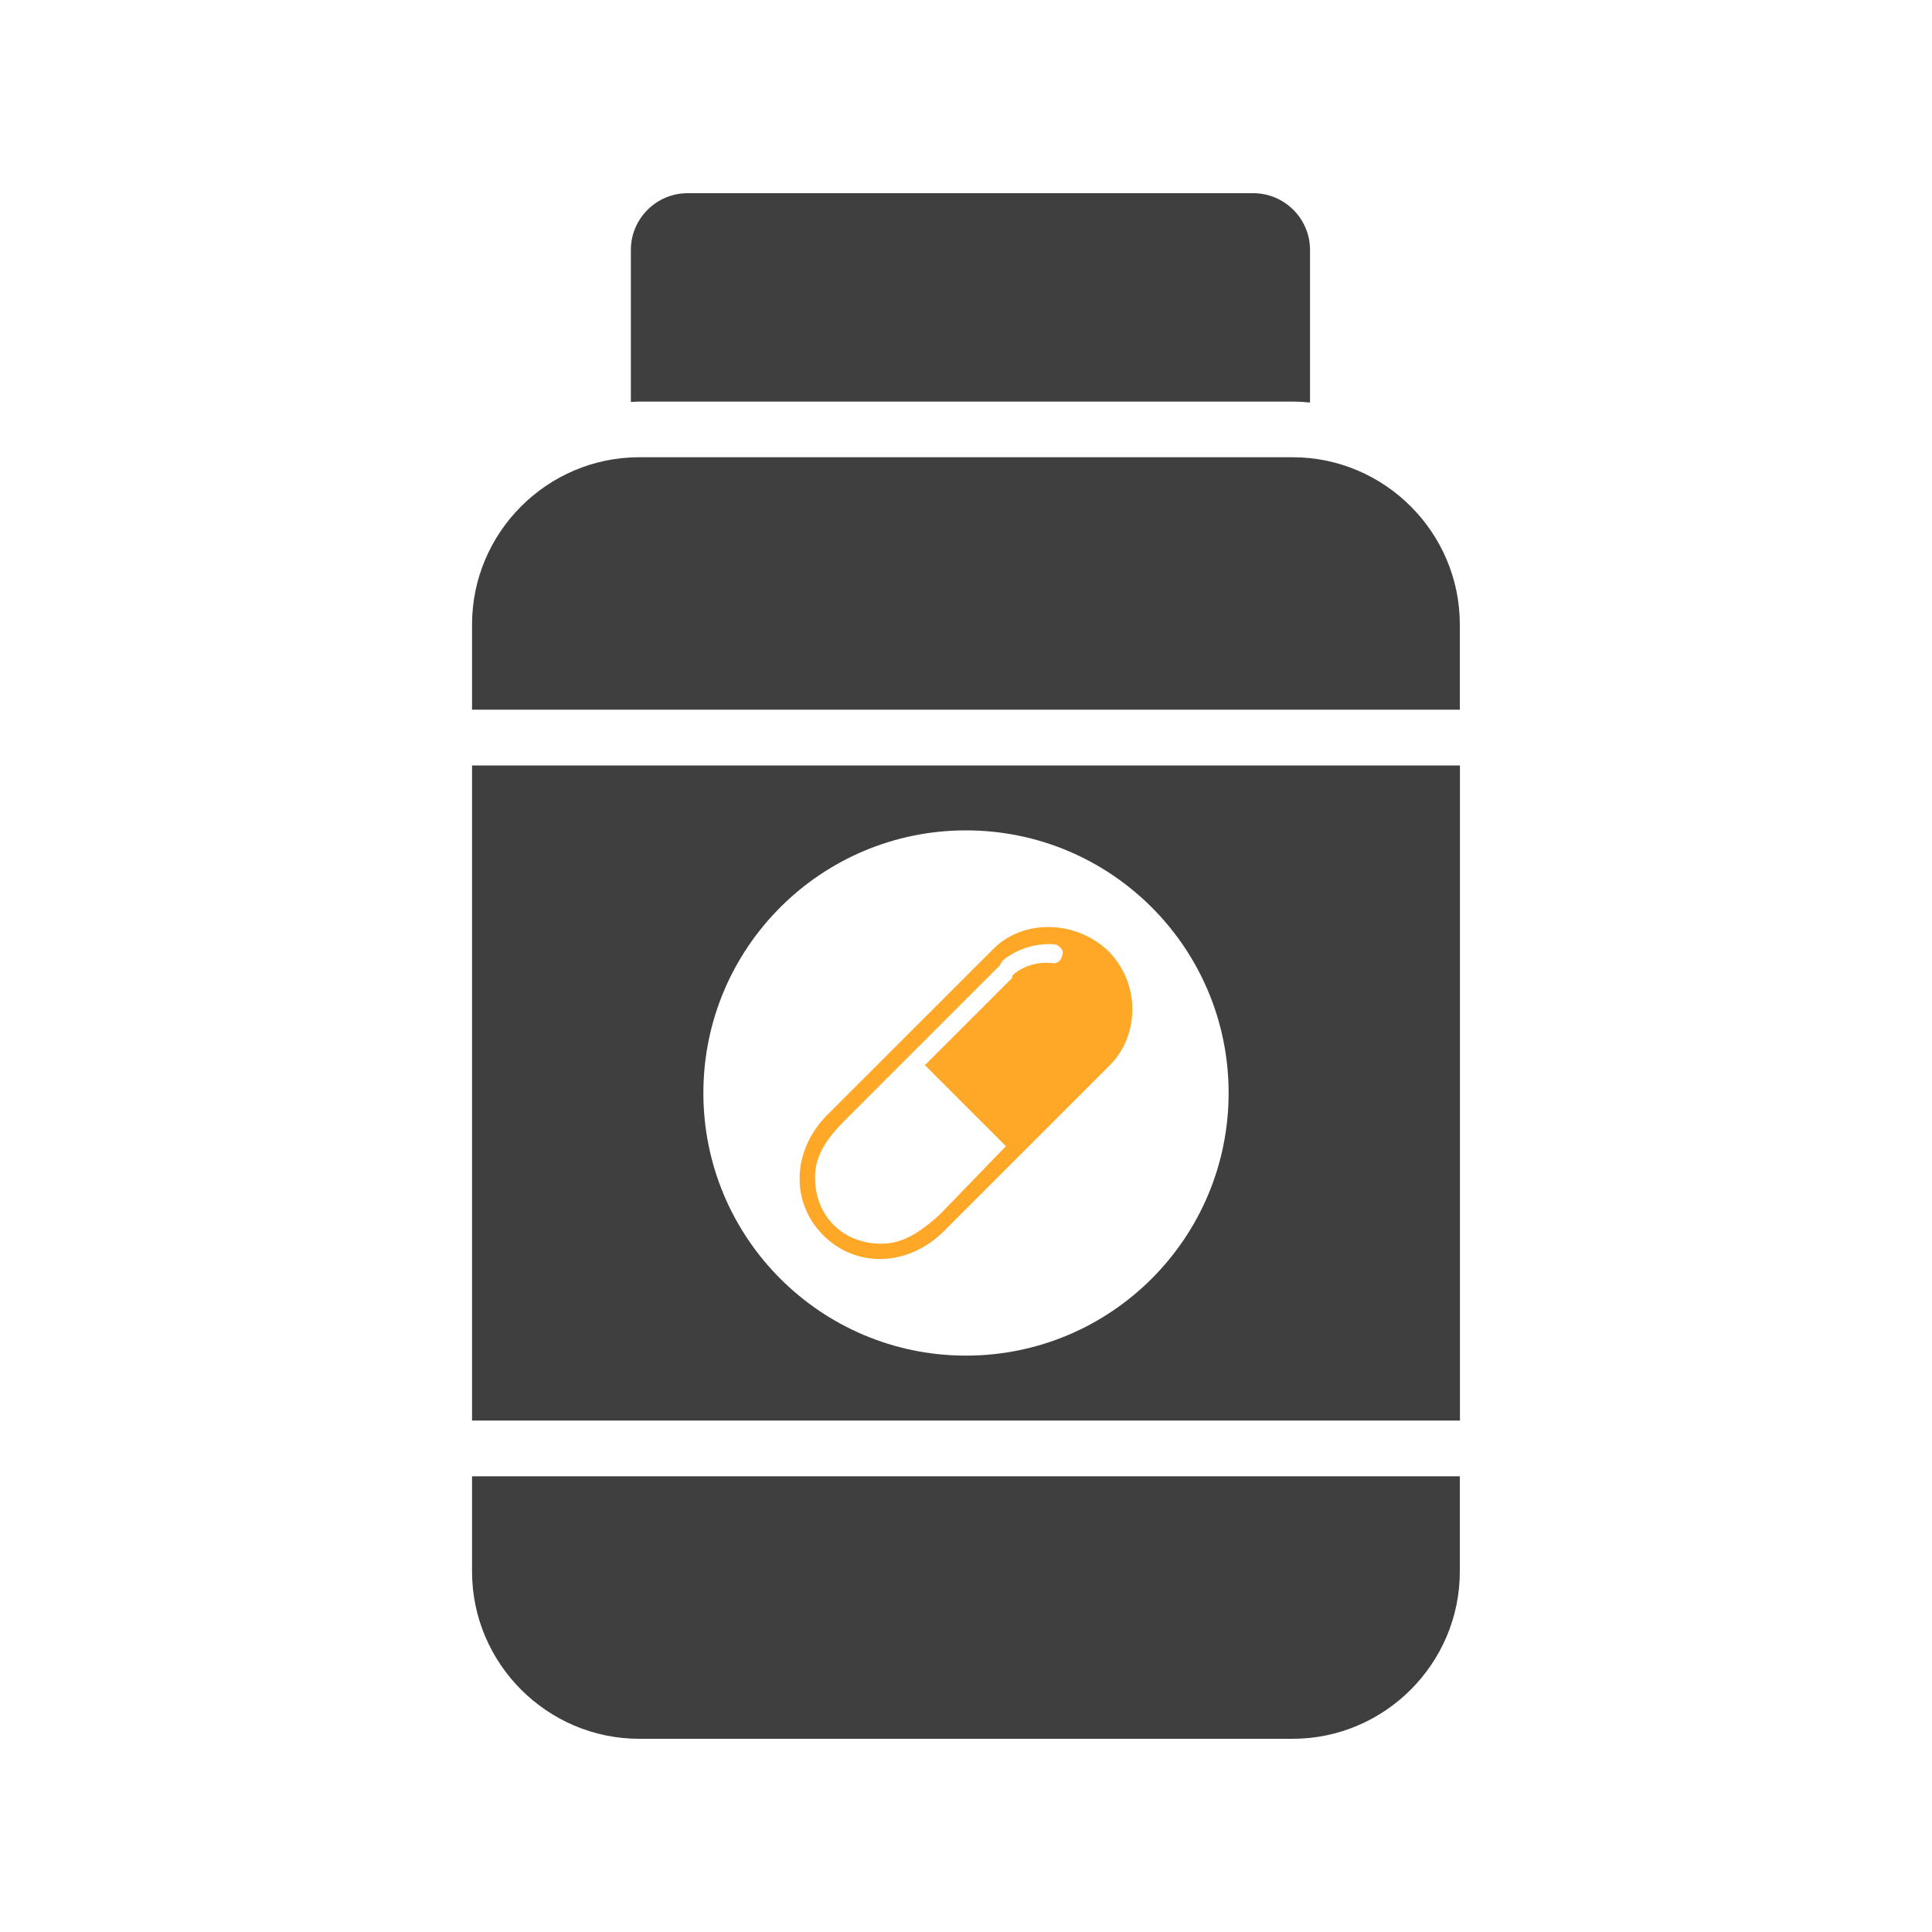 <?xml version="1.0" encoding="utf-8"?>
<!-- Generator: Adobe Illustrator 23.0.1, SVG Export Plug-In . SVG Version: 6.00 Build 0)  -->
<svg version="1.1" id="Layer_1" xmlns="http://www.w3.org/2000/svg" xmlns:xlink="http://www.w3.org/1999/xlink" x="0px" y="0px"
	 viewBox="0 0 150 150" style="enable-background:new 0 0 150 150;" xml:space="preserve">
<style type="text/css">
	.st0{display:none;fill:#3F3F3F;}
	.st1{fill:#3F3F3F;}
	.st2{fill:#FFA727;}
</style>
<path id="Logo" class="st0" d="M81.56,100.29c1.17-3.06,0.76-6.78-0.41-7.7c-2.65-2.09-6.22-2.35-9.43-3.21
	c-9.38-2.55-8.46-13.36-5.46-20.95c-1.84,13.46,7.95,14.17,13.41,20.19c2.45,2.7,4.69,7.29,4.38,10.96
	C84.01,100.4,81.51,100.04,81.56,100.29z M83.24,88.82c5.15-3.31,4.95-10.5-0.46-13.82c-5.71-3.47-13.05-3.98-15.7-8.26
	c-0.71,6.27,0.31,10.4,5.2,13.71c-1.02-1.68-1.22-3.01-1.43-4.49c0.76,2.5,1.53,4.69,6.02,6.93c-5.25-3.67-2.04-5.76-6.83-9.69
	c1.78-0.05,3.31,0.87,4.54,1.99c0.71,0.61,1.48,1.12,2.5,1.07c0.66,0,1.38-0.2,1.99-0.31c0.71-0.15,1.02,0.25,0.92,0.87l-0.1,0.66
	c-0.1,0.56,0.2,0.71,0.66,0.71c0.76-0.05,1.43-0.05,1.02,1.02c0.66-0.1,1.02,0,0.97,0.71s0.61,0.66,1.12,1.02
	c0.71,0.46,0.61,1.68-0.1,2.4C81.86,85.05,81,87.14,83.24,88.82"/>
<path class="st1" d="M36.65,55.1v-6.62c0-7.14,5.84-12.98,12.98-12.98h50.73c7.14,0,12.98,5.84,12.98,12.98v6.62H36.65z
	 M36.65,114.62v7.4c0,7.14,5.84,12.98,12.98,12.98h50.73c7.14,0,12.98-5.84,12.98-12.98v-7.4H36.65z M49.64,31.18h50.73
	c0.45,0,0.9,0.03,1.34,0.07V19.4c0-2.42-1.98-4.4-4.4-4.4H53.38c-2.42,0-4.4,1.98-4.4,4.4v11.81C49.2,31.2,49.41,31.18,49.64,31.18z
	 M113.35,59.43v50.86H36.65V59.43H113.35z M95.39,84.86c0-11.26-9.13-20.39-20.39-20.39c-11.26,0-20.39,9.13-20.39,20.39
	c0,11.26,9.13,20.39,20.39,20.39C86.26,105.25,95.39,96.12,95.39,84.86z"/>
<path class="st2" d="M86.02,73.81c-2.58-2.42-6.61-2.42-8.87-0.16C64.24,86.55,64.24,86.55,64.24,86.55
	c-2.74,2.74-2.9,6.78-0.32,9.36s6.61,2.42,9.36-0.32c12.91-12.91,12.91-12.91,12.91-12.91C88.44,80.42,88.6,76.39,86.02,73.81
	L86.02,73.81z M72.96,94.3c-1.77,1.61-3.07,2.26-4.52,2.26s-2.74-0.48-3.71-1.45c-0.97-0.97-1.45-2.26-1.45-3.71
	s0.65-2.74,2.26-4.36c3.39-3.39,3.39-3.39,3.39-3.39l0,0c8.71-8.71,8.71-8.71,8.71-8.71c0-0.16,0.16-0.16,0.16-0.32
	c1.13-0.97,2.74-1.45,4.19-1.29l0,0c0.32,0.16,0.65,0.48,0.48,0.81c0,0.32-0.32,0.65-0.65,0.65c-1.13-0.16-2.26,0.16-3.07,0.81
	l-0.16,0.16c0,0.16,0,0.16,0,0.16c-6.78,6.78-6.78,6.78-6.78,6.78c6.29,6.29,6.29,6.29,6.29,6.29L72.96,94.3z"/>
</svg>
